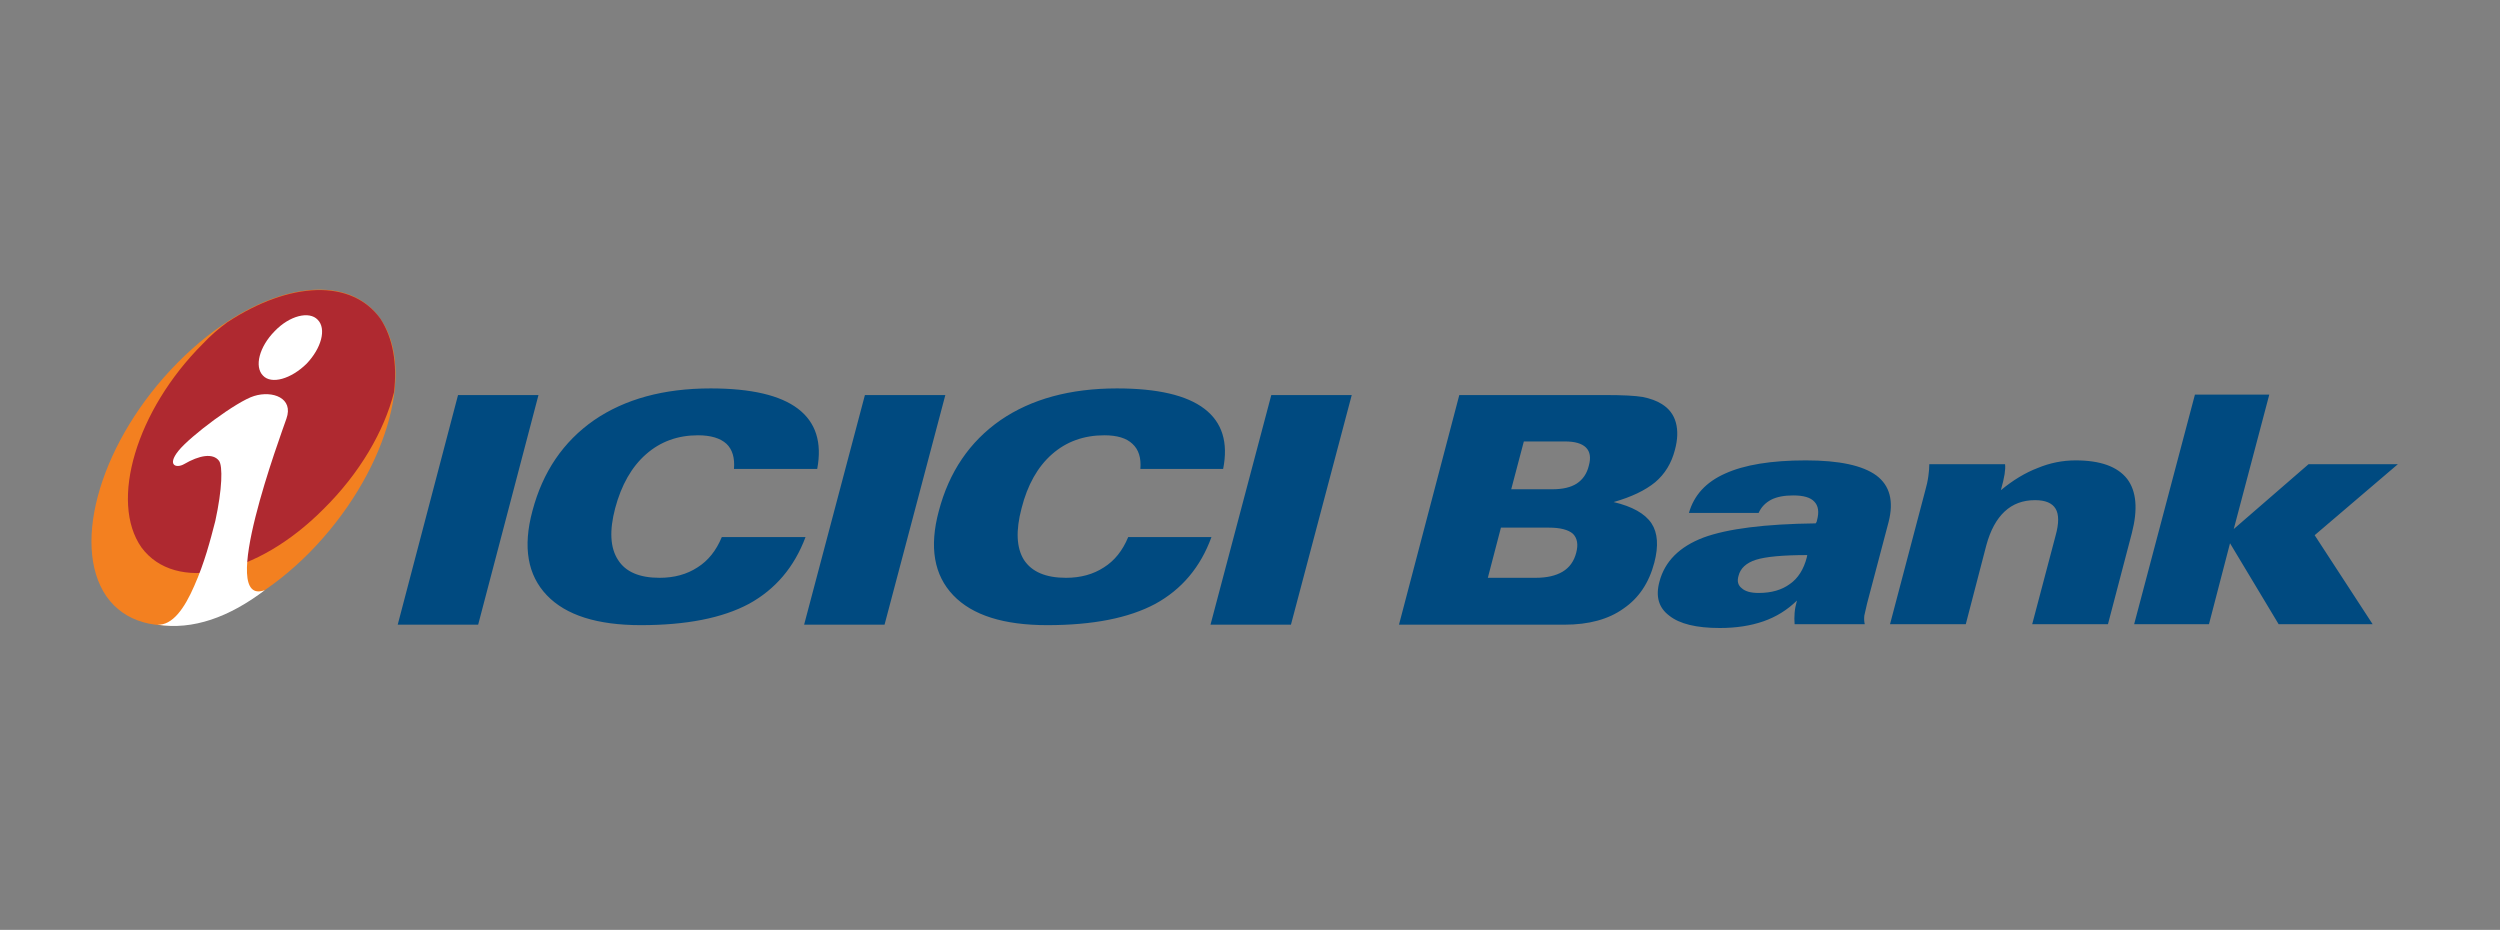 <svg width="164" height="61" viewBox="0 0 164 61" fill="none" xmlns="http://www.w3.org/2000/svg">
<rect x="0" y="0" width="164" height="61" fill="#808080" stroke="none"/>
<g clip-path="url(#clip0_30424_8645)">
<path fill-rule="evenodd" clip-rule="evenodd" d="M144.908 40.948H140L143.988 25.884H148.866L146.534 34.705L151.443 30.45H157.302L151.842 35.109L155.646 40.948H149.479L146.289 35.637L144.908 40.948ZM123.985 40.948L126.286 32.22C126.389 31.868 126.46 31.537 126.501 31.227C126.542 30.937 126.562 30.678 126.562 30.45H131.532C131.553 30.616 131.543 30.833 131.502 31.102C131.461 31.371 131.379 31.724 131.256 32.158C132.054 31.496 132.862 31.009 133.68 30.698C134.477 30.367 135.306 30.201 136.165 30.201C137.781 30.201 138.905 30.605 139.539 31.413C140.153 32.22 140.255 33.411 139.846 34.985L138.282 40.948H133.312L134.846 35.14C135.071 34.333 135.071 33.742 134.846 33.37C134.621 32.997 134.171 32.81 133.496 32.81C132.698 32.81 132.033 33.059 131.502 33.556C130.97 34.053 130.571 34.788 130.305 35.761L128.955 40.948H123.985ZM117.88 39.395C117.246 40.016 116.51 40.472 115.671 40.762C114.833 41.052 113.882 41.197 112.818 41.197C111.284 41.197 110.18 40.928 109.505 40.389C108.81 39.871 108.595 39.126 108.861 38.153C109.209 36.828 110.17 35.865 111.745 35.264C113.319 34.684 115.774 34.374 119.107 34.333C119.128 34.312 119.148 34.281 119.169 34.239C119.189 34.177 119.2 34.136 119.2 34.115C119.343 33.577 119.281 33.173 119.015 32.904C118.77 32.635 118.31 32.5 117.635 32.5C117.042 32.5 116.561 32.593 116.193 32.779C115.804 32.986 115.528 33.276 115.365 33.649H110.794C111.121 32.49 111.908 31.63 113.156 31.071C114.424 30.491 116.193 30.201 118.463 30.201C120.652 30.201 122.196 30.533 123.096 31.195C123.975 31.858 124.241 32.873 123.893 34.239L122.482 39.581C122.4 39.913 122.339 40.182 122.298 40.389C122.278 40.596 122.288 40.782 122.329 40.948H117.727C117.706 40.7 117.706 40.451 117.727 40.203C117.747 39.954 117.799 39.685 117.88 39.395ZM118.555 36.413C116.96 36.413 115.835 36.517 115.181 36.724C114.547 36.931 114.168 37.283 114.046 37.78C113.943 38.132 114.015 38.401 114.26 38.588C114.485 38.795 114.853 38.898 115.365 38.898C116.203 38.898 116.888 38.702 117.42 38.308C117.952 37.935 118.32 37.356 118.525 36.569L118.555 36.413ZM91.773 40.979L95.73 25.915H105.302C106.447 25.915 107.266 25.957 107.756 26.04C108.268 26.143 108.687 26.298 109.014 26.505C109.485 26.795 109.791 27.199 109.935 27.717C110.078 28.234 110.057 28.835 109.873 29.518C109.648 30.388 109.219 31.092 108.585 31.63C107.93 32.169 107.02 32.603 105.854 32.935C107.081 33.225 107.91 33.691 108.339 34.333C108.748 34.954 108.81 35.813 108.523 36.91C108.176 38.236 107.501 39.24 106.499 39.923C105.517 40.627 104.228 40.979 102.633 40.979H91.773ZM98.461 34.612L97.602 37.904H100.731C101.467 37.904 102.06 37.77 102.51 37.501C102.96 37.231 103.257 36.817 103.4 36.258C103.543 35.72 103.472 35.306 103.185 35.016C102.878 34.747 102.347 34.612 101.59 34.612H98.461ZM99.964 28.959L99.136 32.096H101.835C102.51 32.096 103.042 31.972 103.431 31.724C103.84 31.454 104.106 31.061 104.228 30.543C104.372 30.026 104.31 29.632 104.044 29.363C103.778 29.094 103.318 28.959 102.664 28.959H99.964ZM79.409 40.979L83.397 25.915H88.674L84.686 40.979H79.409ZM74.808 30.761C74.869 30.036 74.695 29.487 74.286 29.114C73.897 28.742 73.284 28.555 72.445 28.555C71.095 28.555 69.95 28.97 69.009 29.798C68.069 30.626 67.404 31.806 67.015 33.339C66.627 34.809 66.678 35.937 67.168 36.724C67.68 37.511 68.6 37.904 69.93 37.904C70.891 37.904 71.719 37.676 72.415 37.221C73.11 36.786 73.642 36.124 74.01 35.233H79.471C78.755 37.2 77.528 38.66 75.789 39.613C74.051 40.544 71.689 41.01 68.703 41.01C65.839 41.01 63.784 40.358 62.536 39.053C61.268 37.728 60.951 35.885 61.585 33.525C62.26 30.957 63.61 28.97 65.635 27.561C67.659 26.174 70.206 25.48 73.274 25.48C75.932 25.48 77.845 25.926 79.01 26.816C80.176 27.706 80.585 29.021 80.238 30.761H74.808ZM52.75 40.979L56.738 25.915H62.014L58.026 40.979H52.75ZM48.148 30.761C48.209 30.036 48.045 29.487 47.657 29.114C47.248 28.742 46.624 28.555 45.785 28.555C44.456 28.555 43.321 28.97 42.38 29.798C41.439 30.626 40.764 31.806 40.355 33.339C39.967 34.809 40.028 35.937 40.539 36.724C41.03 37.511 41.941 37.904 43.27 37.904C44.231 37.904 45.059 37.676 45.755 37.221C46.45 36.786 46.982 36.124 47.35 35.233H52.842C52.105 37.2 50.868 38.66 49.13 39.613C47.391 40.544 45.029 41.01 42.043 41.01C39.179 41.01 37.124 40.358 35.876 39.053C34.608 37.728 34.291 35.885 34.925 33.525C35.6 30.957 36.95 28.97 38.975 27.561C41 26.174 43.546 25.48 46.614 25.48C49.273 25.48 51.185 25.926 52.351 26.816C53.517 27.706 53.936 29.021 53.609 30.761H48.148ZM26.09 40.979L30.047 25.915H35.324L31.367 40.979H26.09Z" fill="#004A80"/>
<path d="M11.641 23.803C16.611 18.771 22.563 17.498 24.956 20.914C27.349 24.362 25.263 31.195 20.323 36.227C15.354 41.258 9.371 42.532 6.978 39.115C4.616 35.668 6.671 28.834 11.641 23.803Z" fill="#F38020"/>
<path d="M14.927 21.131C14.374 21.534 13.822 22 13.3 22.559C8.944 26.908 7.165 32.902 9.282 35.915C11.491 38.897 16.829 37.81 21.216 33.399C23.609 31.039 25.204 28.274 25.848 25.727C26.063 23.864 25.787 22.187 24.958 20.913C23.056 18.273 19.007 18.459 14.927 21.131Z" fill="#AF2930"/>
<path d="M20.843 20.977C21.426 21.567 21.088 22.84 20.107 23.865C19.094 24.859 17.806 25.232 17.254 24.642C16.671 24.052 17.008 22.747 18.021 21.722C19.002 20.697 20.291 20.386 20.843 20.977ZM17.376 38.712C15.045 40.482 12.652 41.352 10.32 40.979C11.302 41.041 12.1 39.923 12.744 38.432C13.419 36.91 13.787 35.481 14.124 34.177C14.585 32.065 14.615 30.574 14.37 30.232C13.971 29.704 13.081 29.86 12.069 30.45C11.578 30.729 10.934 30.543 11.701 29.58C12.468 28.617 15.536 26.319 16.671 25.977C17.867 25.605 19.279 26.101 18.788 27.468C18.45 28.462 14.186 39.892 17.376 38.712Z" fill="white"/>
</g>
<defs>
<clipPath id="clip0_30424_8645">
<rect width="164" height="61" fill="white"/>
</clipPath>
</defs>
</svg>

